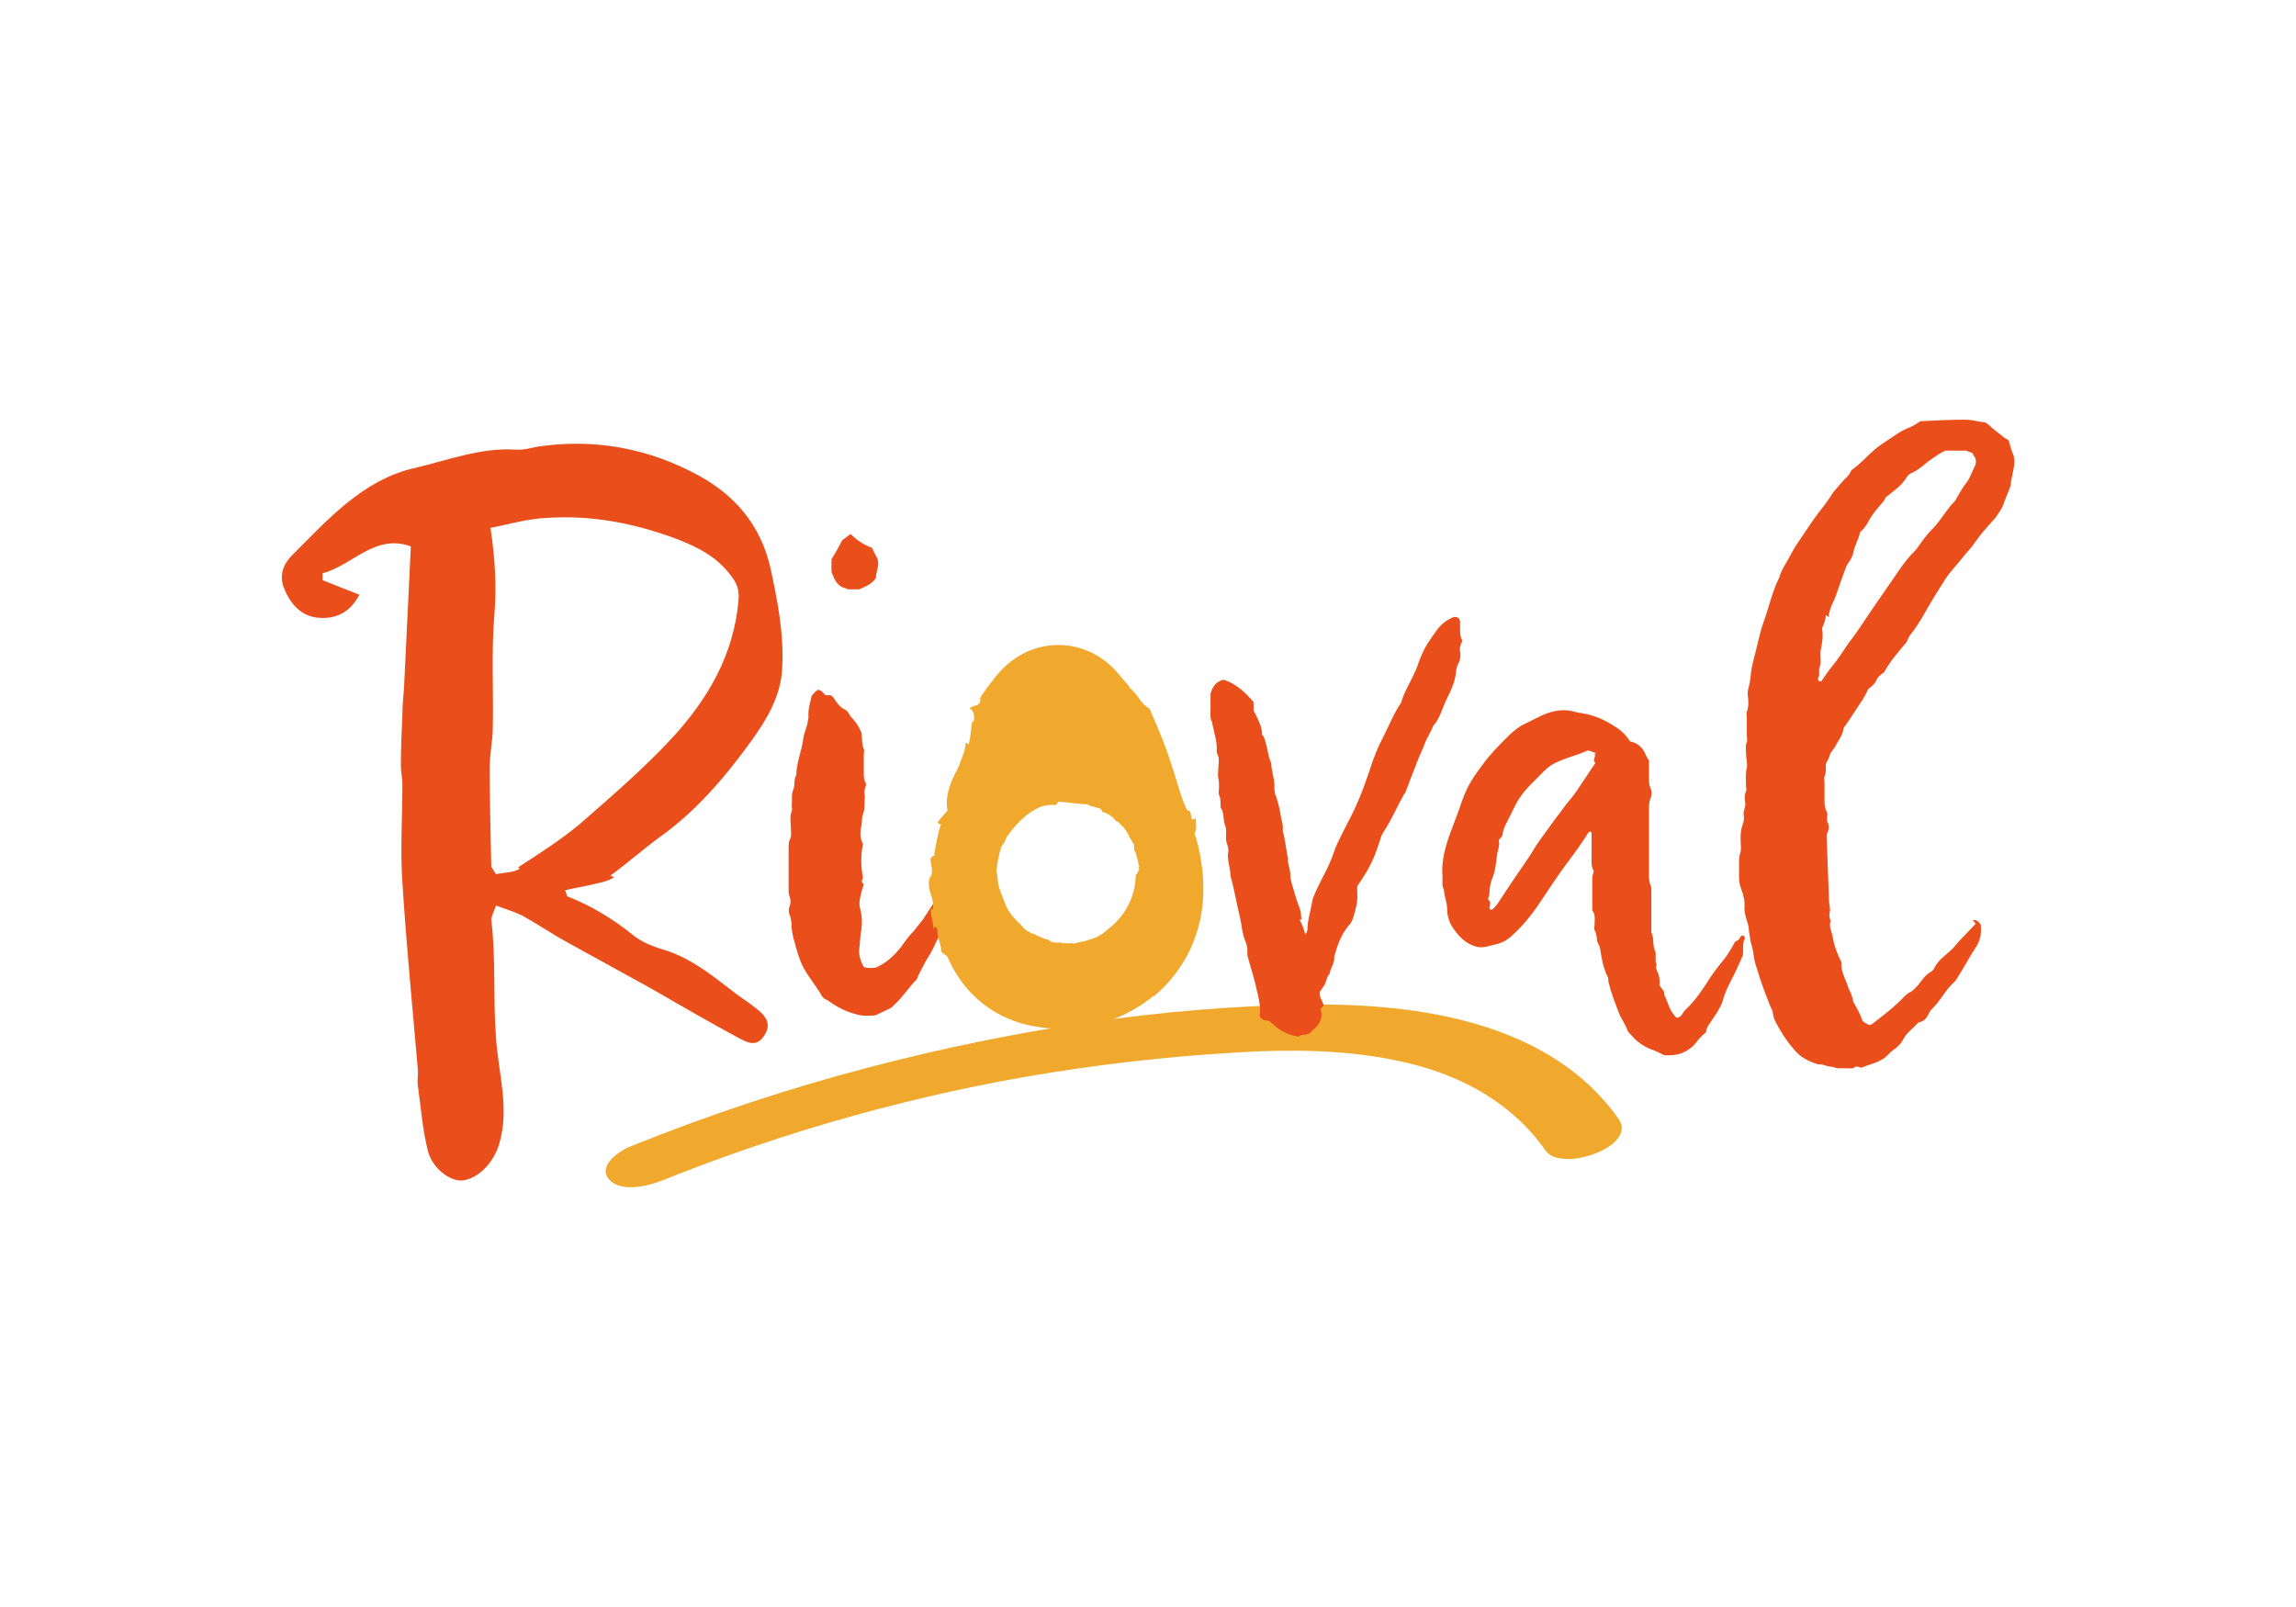 <?xml version="1.0" encoding="UTF-8"?>
<svg id="Calque_1" xmlns="http://www.w3.org/2000/svg" version="1.1" viewBox="0 0 283.46 198.43">
  <!-- Generator: Adobe Illustrator 29.5.0, SVG Export Plug-In . SVG Version: 2.1.0 Build 137)  -->
  <defs>
    <style>
      .st0 {
        fill: #f1a92d;
      }

      .st1 {
        fill: #e94e1b;
      }
    </style>
  </defs>
  <path class="st0" d="M81.65,145.8c15.39-6.19,31.84-10.79,48.19-13.38,4.29-.68,8.61-1.24,12.94-1.68,2.06-.21,4.12-.39,6.19-.54,1.03-.08,2.07-.15,3.1-.21.41-.03.83-.05,1.24-.07.41-.02.83-.04,1.24-.07.72-.04.83-.04.33-.02,6.57-.26,12.77-.05,18.94,1.43,6.75,1.61,12.91,4.98,16.99,10.8,1.95,2.79,11.39-.51,9.04-3.87-8.41-12.01-24.79-14.33-38.38-14.15-18.11.24-36.35,3.11-53.85,7.66-10.15,2.64-20.13,5.96-29.86,9.88-1.32.53-4.02,2.38-2.57,4.04s4.81.84,6.47.17h0Z"/>
  <g>
    <path class="st1" d="M75.82,108.31c-.66.47-1.61.66-2.46.85-1.14.28-2.37.47-3.6.76.19.38.19.66.28.76,2.94,1.14,5.59,2.75,8.06,4.74,1.04.85,2.37,1.42,3.7,1.8,3.22.95,5.78,2.94,8.34,4.93,1.04.85,2.18,1.52,3.22,2.37,1.52,1.14,1.8,2.18.95,3.41-.95,1.42-2.08.76-3.03.28-3.7-1.99-7.3-4.08-10.9-6.16-3.41-1.9-6.92-3.79-10.33-5.69-1.9-1.04-3.7-2.27-5.59-3.32-.95-.47-1.99-.76-3.22-1.23-.38,1.04-.66,1.52-.57,1.9.57,4.83.19,9.67.57,14.5.28,4.27,1.71,8.62.38,13.08-.66,2.18-2.46,4.17-4.45,4.46-1.52.19-3.79-1.42-4.36-3.7-.66-2.65-.85-5.4-1.23-8.06-.1-.66.09-1.33,0-1.99-.66-7.68-1.42-15.35-1.9-23.03-.28-3.98,0-8.06,0-12.13,0-.76-.19-1.52-.19-2.27,0-2.08.1-4.27.19-6.35,0-1.04.1-2.08.19-3.13.28-5.78.57-11.56.85-17.63-4.45-1.61-7.2,2.37-10.9,3.32v.85c1.42.57,2.84,1.14,4.55,1.8-1.23,2.37-3.13,3.03-5.12,2.84-2.08-.19-3.41-1.71-4.17-3.6-.66-1.61-.1-3.03.95-4.08,4.45-4.45,8.81-9.38,15.16-10.8,4.07-.95,8.15-2.56,12.51-2.27,1.14.09,2.27-.38,3.41-.47,6.63-.85,12.99.38,18.86,3.51,4.64,2.46,7.96,6.16,9.19,11.75.85,3.98,1.61,7.87,1.42,11.94-.09,3.6-1.9,6.54-3.79,9.19-3.22,4.45-6.83,8.72-11.37,11.94-2.08,1.52-3.98,3.22-6.07,4.74l.47.19ZM63.98,107.08c2.65-1.71,5.31-3.41,7.68-5.4,3.89-3.41,7.87-6.82,11.37-10.62,4.36-4.74,7.58-10.24,8.15-16.97.1-1.23-.19-2.08-.95-3.03-1.71-2.27-3.89-3.41-6.54-4.46-5.31-1.99-10.62-3.03-16.21-2.65-2.27.09-4.55.76-6.92,1.23.57,3.89.76,7.3.47,10.81-.38,4.55-.09,9.19-.19,13.84,0,1.61-.38,3.22-.38,4.83,0,4.08.1,8.15.19,12.23,0,.19.19.38.57,1.04,1.04-.19,2.18-.19,2.94-.66l-.19-.19Z"/>
    <path class="st1" d="M117.91,108.12c.19.19.28.38.38.57-.09.38-.28.76-.28,1.14,0,.19,0,.38-.09.47-.38.57-.47,1.23-.57,1.9-.29,1.23-.76,2.37-1.42,3.41-.38.66-.66,1.42-1.04,2.09-.57.85-1.04,1.8-1.52,2.75-.1.19-.1.38-.19.47-.95.95-1.71,2.18-2.75,3.13-.19.19-.38.38-.57.47-.57.28-1.23.57-1.8.85-.85.09-1.71.09-2.56-.19-1.04-.28-1.99-.76-2.84-1.33-.28-.19-.47-.38-.76-.47-.19-.09-.38-.28-.47-.47-.66-1.14-1.52-2.18-2.18-3.32-.66-1.23-.95-2.56-1.33-3.89-.1-.47-.19-.95-.19-1.42s-.09-.95-.28-1.42c-.09-.29-.09-.57,0-.85.19-.47.19-.95,0-1.42-.09-.19-.09-.47-.09-.76v-5.12c0-.38,0-.76.19-1.14.19-.38.1-.76.1-1.14,0-.76-.19-1.52.09-2.27.1-.19,0-.47,0-.66.1-.66-.09-1.33.19-1.99.28-.57,0-1.23.38-1.8,0-1.52.66-2.94.85-4.46.09-.76.47-1.42.57-2.18,0-.19.09-.38.09-.57-.09-.85.19-1.71.38-2.56.19-.28.47-.57.76-.76.47,0,.66.38.95.66h.66c.1.09.28.19.38.38.38.57.76,1.14,1.42,1.42.38.19.47.66.76.95.57.57.95,1.23,1.23,1.9.1.66,0,1.33.28,1.99.1.19,0,.47,0,.76v1.99c0,.57,0,1.14.28,1.52,0,.47-.28.76-.19,1.23.09.38,0,.76,0,1.14,0,.47,0,.95-.19,1.42-.19.47-.09.95-.19,1.42-.19.76-.19,1.52.19,2.27-.28,1.33-.28,2.65,0,4.17,0,.09-.38.47.1.76-.19.66-.38,1.23-.47,1.8-.09.38-.09.76,0,1.14.29,1.04.29,2.09.1,3.13-.1.66-.1,1.33-.19,1.99-.1.57.19,1.61.57,2.18.47.19.95.1,1.42.1,1.33-.57,2.37-1.52,3.22-2.65.47-.66.95-1.33,1.52-1.9.38-.47.76-.95,1.14-1.42.85-1.33,1.71-2.65,2.56-3.89.38-.57.85-1.14,1.33-1.71h.19c.1.09.19.09.28.19h-.38ZM104.55,72.67c-1.14-.19-1.52-1.04-1.9-2.08v-1.52c.47-.76.95-1.61,1.33-2.37.38-.28.66-.47,1.04-.76.76.76,1.61,1.33,2.65,1.71.19.47.47.95.66,1.33.28.85-.19,1.61-.19,2.37-.47.76-1.23,1.04-2.08,1.42h-1.42l-.09-.1Z"/>
    <path class="st1" d="M160.47,113.61c.28.57.57,1.14.66,1.8.09-.19.28-.38.28-.57,0-1.14.38-2.27.57-3.41.09-.66.47-1.33.76-1.99.19-.38.38-.76.57-1.14.57-1.04,1.04-2.09,1.42-3.22.19-.57.47-1.14.76-1.71s.57-1.14.85-1.71c1.14-2.08,1.99-4.27,2.75-6.54.47-1.52,1.04-2.94,1.8-4.36.66-1.33,1.23-2.75,2.08-3.98.47-1.61,1.42-2.94,1.99-4.45.38-1.14.85-2.27,1.52-3.22s1.23-1.99,2.27-2.56c.28-.19.57-.28.76-.38.38,0,.57.1.66.29,0,.09.09.19.09.28v.85c0,.57,0,1.04.28,1.52-.19.47-.38.85-.28,1.33.1.57,0,1.14-.28,1.61-.28.57-.19,1.23-.38,1.8-.19.85-.57,1.61-.95,2.37-.57,1.14-.85,2.46-1.71,3.41-.28.76-.76,1.42-1.04,2.18s-.66,1.52-.95,2.27c-.47,1.23-.95,2.46-1.42,3.7,0,.09-.1.19-.19.28-.85,1.52-1.52,3.13-2.46,4.55-.19.28-.38.66-.47,1.04-.28.85-.57,1.71-.95,2.56-.38.85-.85,1.61-1.33,2.37-.19.28-.38.57-.57.85v.85c.1,1.04-.19,1.99-.47,2.94-.1.38-.28.76-.57,1.04-.95,1.14-1.42,2.46-1.8,3.89.09.76-.47,1.33-.57,2.09-.38.38-.38.95-.66,1.42-.19.29-.38.57-.57.85,0,.28,0,.57.19.85.1.19.19.47.28.66,0,.28-.19.38-.38.57.38.95,0,1.71-.66,2.37-.28.19-.47.47-.57.57-.57.38-1.14.09-1.42.47-1.52-.19-2.65-.95-3.6-1.9-.38-.19-.85,0-1.14-.47,0,0-.1-.09-.1-.19.19-1.42-.28-2.75-.57-4.08-.28-1.14-.66-2.27-.95-3.41v-.57c0-.47-.1-.85-.28-1.23-.19-.47-.28-.95-.38-1.42-.1-.95-.38-1.9-.57-2.84-.28-1.23-.47-2.46-.85-3.7,0-1.04-.47-1.99-.28-3.03.09-.57-.28-1.04-.28-1.61s.09-1.14-.1-1.61c-.28-.66-.1-1.42-.47-2.08-.1-.09-.1-.28-.1-.47,0-.47,0-.85-.19-1.23-.09-.28,0-.66,0-.95,0-.38,0-.76-.09-1.14-.1-.38,0-.76,0-1.14,0-.57.19-1.23-.1-1.8-.1-.1-.1-.29-.1-.38.1-1.23-.38-2.37-.57-3.6-.28-.47-.19-1.04-.19-1.61v-1.9c.28-.95.76-1.52,1.61-1.71,1.52.47,2.65,1.52,3.7,2.75v1.04c.1.19.19.38.29.57.38.76.76,1.52.76,2.37,0,.09.1.19.19.28.47,1.04.47,2.27.95,3.32,0,1.04.47,1.99.38,3.03,0,.47.1.85.28,1.23.19.66.38,1.33.47,1.99.09.66.38,1.33.28,2.08.28.95.38,1.99.57,3.03,0,.09.09.19.09.28-.09.76.28,1.42.28,2.08,0,.76.28,1.42.47,2.09.19.66.38,1.33.66,1.99.09.29.19.57.19.85,0,.19,0,.38.1.57l-.28.09Z"/>
    <path class="st1" d="M214.69,115.98c.1-.19.19-.38.38-.47.19,0,.28.09.38.28-.38.66-.19,1.42-.28,2.18-.47,1.04-.95,2.18-1.52,3.22-.38.76-.76,1.52-.95,2.37-.19.57-.47,1.04-.76,1.52-.38.57-.76,1.14-1.14,1.71-.1.19-.1.38-.19.66-.28.28-.66.57-.95.95-.85,1.23-2.08,1.9-3.6,1.9h-.57c-.57-.28-1.14-.57-1.71-.76-.95-.38-1.71-.95-2.37-1.71-.19-.19-.38-.38-.47-.57-.28-.85-.85-1.52-1.14-2.37-.47-1.23-.95-2.46-1.23-3.7,0-.19,0-.38-.09-.57-.57-1.14-.76-2.37-.95-3.6-.1-.38-.38-.66-.38-1.04s-.1-.76-.28-1.14c-.1-.19,0-.47,0-.76,0-.47.1-1.04-.19-1.52-.1-.09-.1-.28-.1-.38v-3.7c0-.28.1-.57.19-.95-.28-.38-.28-.85-.28-1.42v-3.32c-.19-.19-.28-.1-.38,0-.85,1.33-1.71,2.56-2.66,3.79-1.04,1.42-1.99,2.84-2.94,4.27-1.04,1.61-2.18,3.13-3.6,4.45-.57.57-1.23,1.04-1.99,1.23-.85.19-1.71.57-2.56.38-1.52-.38-2.37-1.42-3.13-2.56-.38-.66-.57-1.42-.57-2.18s-.38-1.52-.38-2.27c-.28-.47-.19-1.04-.19-1.61-.19-2.18.47-4.17,1.23-6.16l.85-2.27c.76-2.37,1.33-3.41,2.84-5.4.95-1.33,2.08-2.46,3.22-3.6.66-.66,1.42-1.23,2.28-1.61l1.71-.85c1.42-.66,2.84-.95,4.36-.47.28.09.66.09,1.04.19,1.52.28,2.84.95,4.08,1.8.57.38,1.14.95,1.52,1.61.85.19,1.52.66,1.89,1.52.1.28.29.57.47.85v2.28c0,.38,0,.76.19,1.14.19.38.19.85,0,1.23-.19.47-.19.95-.19,1.42v7.96c0,.47,0,.95.19,1.33.1.19.1.47.1.76v5.12c.38.66.1,1.52.47,2.28.19.47-.09,1.14.19,1.71-.19.28,0,.57.09.85.28.57.28,1.14.28,1.71.19.38.66.66.57,1.14.47.95.66,2.08,1.52,2.84.19,0,.38-.09.57-.28.19-.28.38-.57.57-.76,1.04-.95,1.8-2.08,2.56-3.22.57-.95,1.23-1.8,1.9-2.65.66-.76,1.14-1.61,1.61-2.46l.47-.28ZM197.16,92.95c-.38.09-.66-.28-1.14-.28-1.04.47-2.18.76-3.32,1.23-.76.29-1.42.66-1.99,1.23-.57.57-1.14,1.14-1.71,1.71-.76.76-1.42,1.61-1.9,2.56-.19.38-.38.76-.57,1.14-.38.85-.95,1.61-1.04,2.56,0,.19-.28.38-.47.66.19.57-.1,1.14-.19,1.71-.1.85-.19,1.8-.47,2.65-.28.66-.47,1.33-.47,2.08,0,.28-.1.57-.19.85.47.29.19.76.19,1.14.1.09.19.19.38.09.19-.19.47-.47.66-.76,1.23-1.9,2.46-3.7,3.7-5.5.47-.66.85-1.42,1.33-2.08,1.14-1.61,2.27-3.13,3.41-4.64.47-.57.95-1.14,1.33-1.71.76-1.14,1.52-2.27,2.28-3.41-.47-.29.09-.66-.1-1.14l.28-.09Z"/>
    <path class="st1" d="M243.51,113.61h.38c.28.1.47.29.66.57v.28c.09.85-.1,1.61-.47,2.27-.95,1.42-1.71,2.94-2.65,4.36-.1.09-.19.19-.28.28-.95.85-1.52,2.09-2.46,3.03-.19.19-.38.38-.47.57-.29.57-.57,1.14-1.23,1.23-.1,0-.19.1-.29.19-.57.66-1.33,1.14-1.71,1.9-.28.57-.76,1.04-1.33,1.42-.38.28-.66.66-1.04.95-.85.57-1.8.76-2.75,1.14-.28.1-.57-.28-.95,0-.19.19-.57.1-.85.1h-1.14c-.28,0-.57-.19-.85-.19-.57,0-1.04-.38-1.61-.28-1.14-.38-2.18-.85-2.94-1.8-.66-.76-1.23-1.52-1.71-2.37-.38-.66-.85-1.33-.95-2.18,0-.19-.09-.38-.19-.57-.28-.57-.47-1.23-.76-1.9-.47-1.23-.85-2.46-1.23-3.7-.19-.66-.19-1.33-.38-1.99-.19-.57-.28-1.23-.38-1.9,0-.57-.19-1.14-.38-1.71-.1-.38-.19-.76-.19-1.14.09-.85-.1-1.61-.38-2.37-.19-.47-.28-.95-.28-1.42v-1.71c0-.47,0-.95.19-1.52.1-.47,0-.95,0-1.42,0-.57,0-1.14.19-1.71.19-.47.28-.95.19-1.42s.28-.95.19-1.52c-.09-.47-.09-.95.1-1.42.1-.19,0-.38,0-.57,0-.76-.1-1.52.1-2.27.1-.57-.1-1.23-.1-1.8,0-.47-.1-.95.1-1.42.1-.19,0-.47,0-.76v-2.27c0-.19-.1-.47,0-.66.28-.76.19-1.52.1-2.27,0-.47.19-.95.28-1.42.09-.85.19-1.71.38-2.46.47-1.71.76-3.41,1.33-5.02.66-1.8,1.04-3.7,1.9-5.4.28-1.04.95-1.9,1.42-2.84s1.04-1.71,1.61-2.56c.76-1.14,1.52-2.27,2.37-3.32.47-.57.85-1.23,1.33-1.9.38-.47.85-.95,1.23-1.42.29-.29.66-.57.85-1.04.09-.19.28-.38.47-.47,1.23-.95,2.18-2.18,3.51-3.03,1.04-.66,2.08-1.52,3.32-1.99.47-.19.85-.47,1.33-.76,1.8-.1,3.7-.19,5.59-.19.66,0,1.33.19,1.99.28.28,0,.57.1.76.28.66.66,1.42,1.14,2.08,1.71.19.09.38.19.47.28.19.57.28,1.04.47,1.52.28.57.28,1.14.19,1.71-.1.66-.28,1.33-.38,1.99v.28c-.28.85-.66,1.61-.95,2.46-.19.57-.66,1.14-1.04,1.71-.1.1-.19.19-.28.29-.76.85-1.52,1.71-2.18,2.65-.47.76-1.14,1.33-1.61,1.99-.66.85-1.42,1.61-1.99,2.46-.47.76-.95,1.52-1.42,2.27-.95,1.52-1.71,3.13-2.84,4.55-.28.28-.38.66-.57,1.04-.95,1.14-1.99,2.27-2.75,3.7-.38.28-.85.57-1.04,1.14-.19.38-.57.66-.95.95-.47,1.14-1.23,2.08-1.89,3.13-.28.47-.66.95-.95,1.42-.1.09-.19.19-.19.28-.09.85-.66,1.52-1.04,2.27-.19.38-.57.66-.66,1.04-.1.38-.28.66-.47,1.04-.1.47.09,1.04-.19,1.61-.09.19,0,.47,0,.66v2.27c0,.47,0,.95.28,1.42.19.38-.09.85.1,1.33.19.38.19.85,0,1.23-.19.28-.1.57-.1.85.1,2.56.19,5.12.28,7.68,0,.38.19.85.1,1.23-.1.38-.1.76.1,1.14-.28.76.19,1.42.28,2.18.19,1.04.57,1.99,1.04,2.94v.28c0,1.04.57,1.9.85,2.84.19.47.47.95.57,1.52,0,.28.19.47.28.66.28.57.66,1.14.85,1.8.1.28.19.28.85.66.38,0,.57-.28.85-.47,1.23-.95,2.46-1.9,3.51-3.03.19-.19.38-.38.57-.47.47-.19.76-.57,1.14-.95.47-.57.85-1.23,1.52-1.61.19-.09.38-.28.47-.47.57-1.23,1.8-1.8,2.56-2.75.76-.95,1.71-1.8,2.56-2.75l-.38-.47ZM225.41,75.89c0,.57-.19,1.04-.47,1.71.19.95,0,1.9-.19,2.84v.57c0,.47.1.95-.1,1.33-.19.47.1.95-.19,1.42-.1.19.09.38.38.38.47-.66.95-1.42,1.52-2.08.85-1.04,1.52-2.27,2.37-3.32.85-1.14,1.61-2.37,2.46-3.6.85-1.23,1.71-2.46,2.56-3.7.76-1.14,1.52-2.27,2.46-3.22.19-.19.38-.38.57-.66.57-.85,1.23-1.71,1.99-2.46.95-1.04,1.61-2.27,2.56-3.22.1-.1.19-.28.28-.47.38-.66.76-1.33,1.23-1.9.47-.66.66-1.42,1.04-2.08.09-.28.09-.57,0-.85-.1-.19-.28-.38-.38-.66-.28-.09-.57-.19-.76-.28h-2.56c-.66.28-1.14.66-1.71,1.04-.85.57-1.52,1.33-2.46,1.71-.19.09-.47.28-.57.47-.66,1.14-1.71,1.8-2.66,2.56-.09.38-.38.66-.66.95-.47.57-.95,1.14-1.33,1.8-.28.57-.66,1.14-1.14,1.52-.1.38-.19.76-.38,1.14-.19.47-.38.95-.47,1.42-.09.47-.38.95-.66,1.33-.19.28-.28.57-.38.85-.57,1.42-.95,2.94-1.61,4.26-.19.47-.38,1.04-.38,1.52l-.38-.28Z"/>
  </g>
  <path class="st0" d="M148.25,106.04c-.21-1.21-.48-2.28-.78-3.14.36-.62.14-1.36.14-1.97-.13.36-.47.31-.5.06-.31-1.75-.32-.05-.91-1.77-.44-.96-1.06-3.39-1.92-5.84-.82-2.46-1.96-4.92-2.37-5.9-1.15-.57-1.52-2-2.56-2.6h.19c-.23-.21-.63-.7-1.17-1.33-.13-.16-.27-.32-.42-.5-.09-.11-.47-.57-1.27-1.24-.41-.34-.97-.74-1.76-1.15-.79-.4-1.87-.8-3.11-.95-1.25-.16-2.57-.04-3.72.29-1.16.33-2.08.83-2.77,1.3-1.37.96-1.94,1.71-2.37,2.21-.2.26-.39.51-.59.76-.23.3-.44.58-.64.84-.39.54-.7,1.02-.81,1.29l.17-.08c-.2,1.08-.75.56-1.39,1.16.71.3.61,1.32.49,1.66l-.14-.09c-.16.54-.16,1.95-.46,2.85l-.37-.21c.06.9-.67,2.26-.8,2.86-.6,1.2-1.88,3.34-1.43,5.55-.42.43-.83.9-1.22,1.41l.12.21s.11.02.29.04c-.41,1.12-.73,3.09-.86,3.94-.13-.02-.27,0-.44.37.02.65.38,1.49.05,2.16l-.08-.02c-.61,1.71.64,2.58.31,4.12l-.18-.15c-.22.59.31,1.6.25,2.63.03-.3.32-.61.5-.05-.01,1.18.52,1.84.48,2.76.24.2.49.39.75.57.2.47.45,1.06,1.02,2,.57.92,1.45,2.24,3.15,3.66,1.78,1.48,3.79,2.3,5.26,2.68.77.21,1.38.31,2.02.41.64.09,1.29.15,1.94.17,2.59.1,5.19-.4,7.36-1.27,2.18-.85,3.87-2.07,4.78-2.83l-.1.17c1.41-1.16,2.95-2.83,4.13-5.01,1.23-2.19,1.9-4.93,2.01-7.01.14-2.14-.08-3.81-.28-5.04ZM140.43,107.79c-.08.02-.03,0-.14.07l.11.03c-.06.08-.12.1-.18.09-.02,2.69-1.3,5.08-3.27,6.62-.57.53-1.21.99-1.98,1.28l.02-.04c-.39.23-.89.22-1.26.47v-.1c-.43.12-.86.27-1.32.3v-.1s-.19.08-.19.08l.02-.05c-.36.09-.85-.05-1.13.06l.07-.11c-.54-.04-1.19.11-1.65-.27.04,0,.04-.02.06-.03-.02-.01-.05-.01-.07-.02-.09-.02-.18-.04-.26-.07-.05,0-.1-.01-.15-.02l.03-.02c-.06-.02-.11-.04-.16-.06-.14-.03-.27-.07-.38-.14-.27-.11-.53-.23-.79-.37-.04,0-.07-.02-.12-.02l-.04-.07s-.04-.03-.07-.04c-.09.14-.27-.13-.43-.08l.1-.05c-.83-.18-1.15-1.08-1.8-1.44l.04-.05c-.31-.31-.52-.52-.76-.88-.63-.86-.87-1.92-1.29-2.84h.05c-.4-.73-.24-1.6-.47-2.37.08-.92.27-1.84.51-2.74.01.04.08.05.1.05-.23-.27.15-.33.17-.68.05-.04.07.04.09.05.2-.39.32-.87.64-1.22,0,.02,0,.04.02.06l.14-.34v.08c1.08-1.47,2.53-2.83,4.32-3.37-.08.01-.06.09-.05.14l.12-.11.03.04c.19-.19.45-.04.62-.16t-.02.06c.2-.09.42.03.62-.02-.03,0-.03.03-.01.04.12-.13.26-.34.4-.45,0,0,0,0,0,0h.02s0,0-.01,0c1.21.09,2.48.32,3.62.34-.03.15.27.09.29.22.41.02.87.26,1.15.28.12.14.29.17.27.44.3,0,.73.22,1.04.46h-.05c.34.12.58.46.72.67.41,0,.54.56.91.69.25.32.52.78.75,1.2-.04,0-.07.04-.09.09.3,0,.27.52.46.46-.15.37.29.22.2.57,0-.02-.02-.02-.04-.02.07.13.15.52.02.7.12-.16.14.17.24.22.14.5.26,1.02.37,1.48-.23-.04.18.12.06.19l-.06.04c-.01.09-.08.25.06.35h.01c-.06.17-.22.2-.22.43Z"/>
</svg>